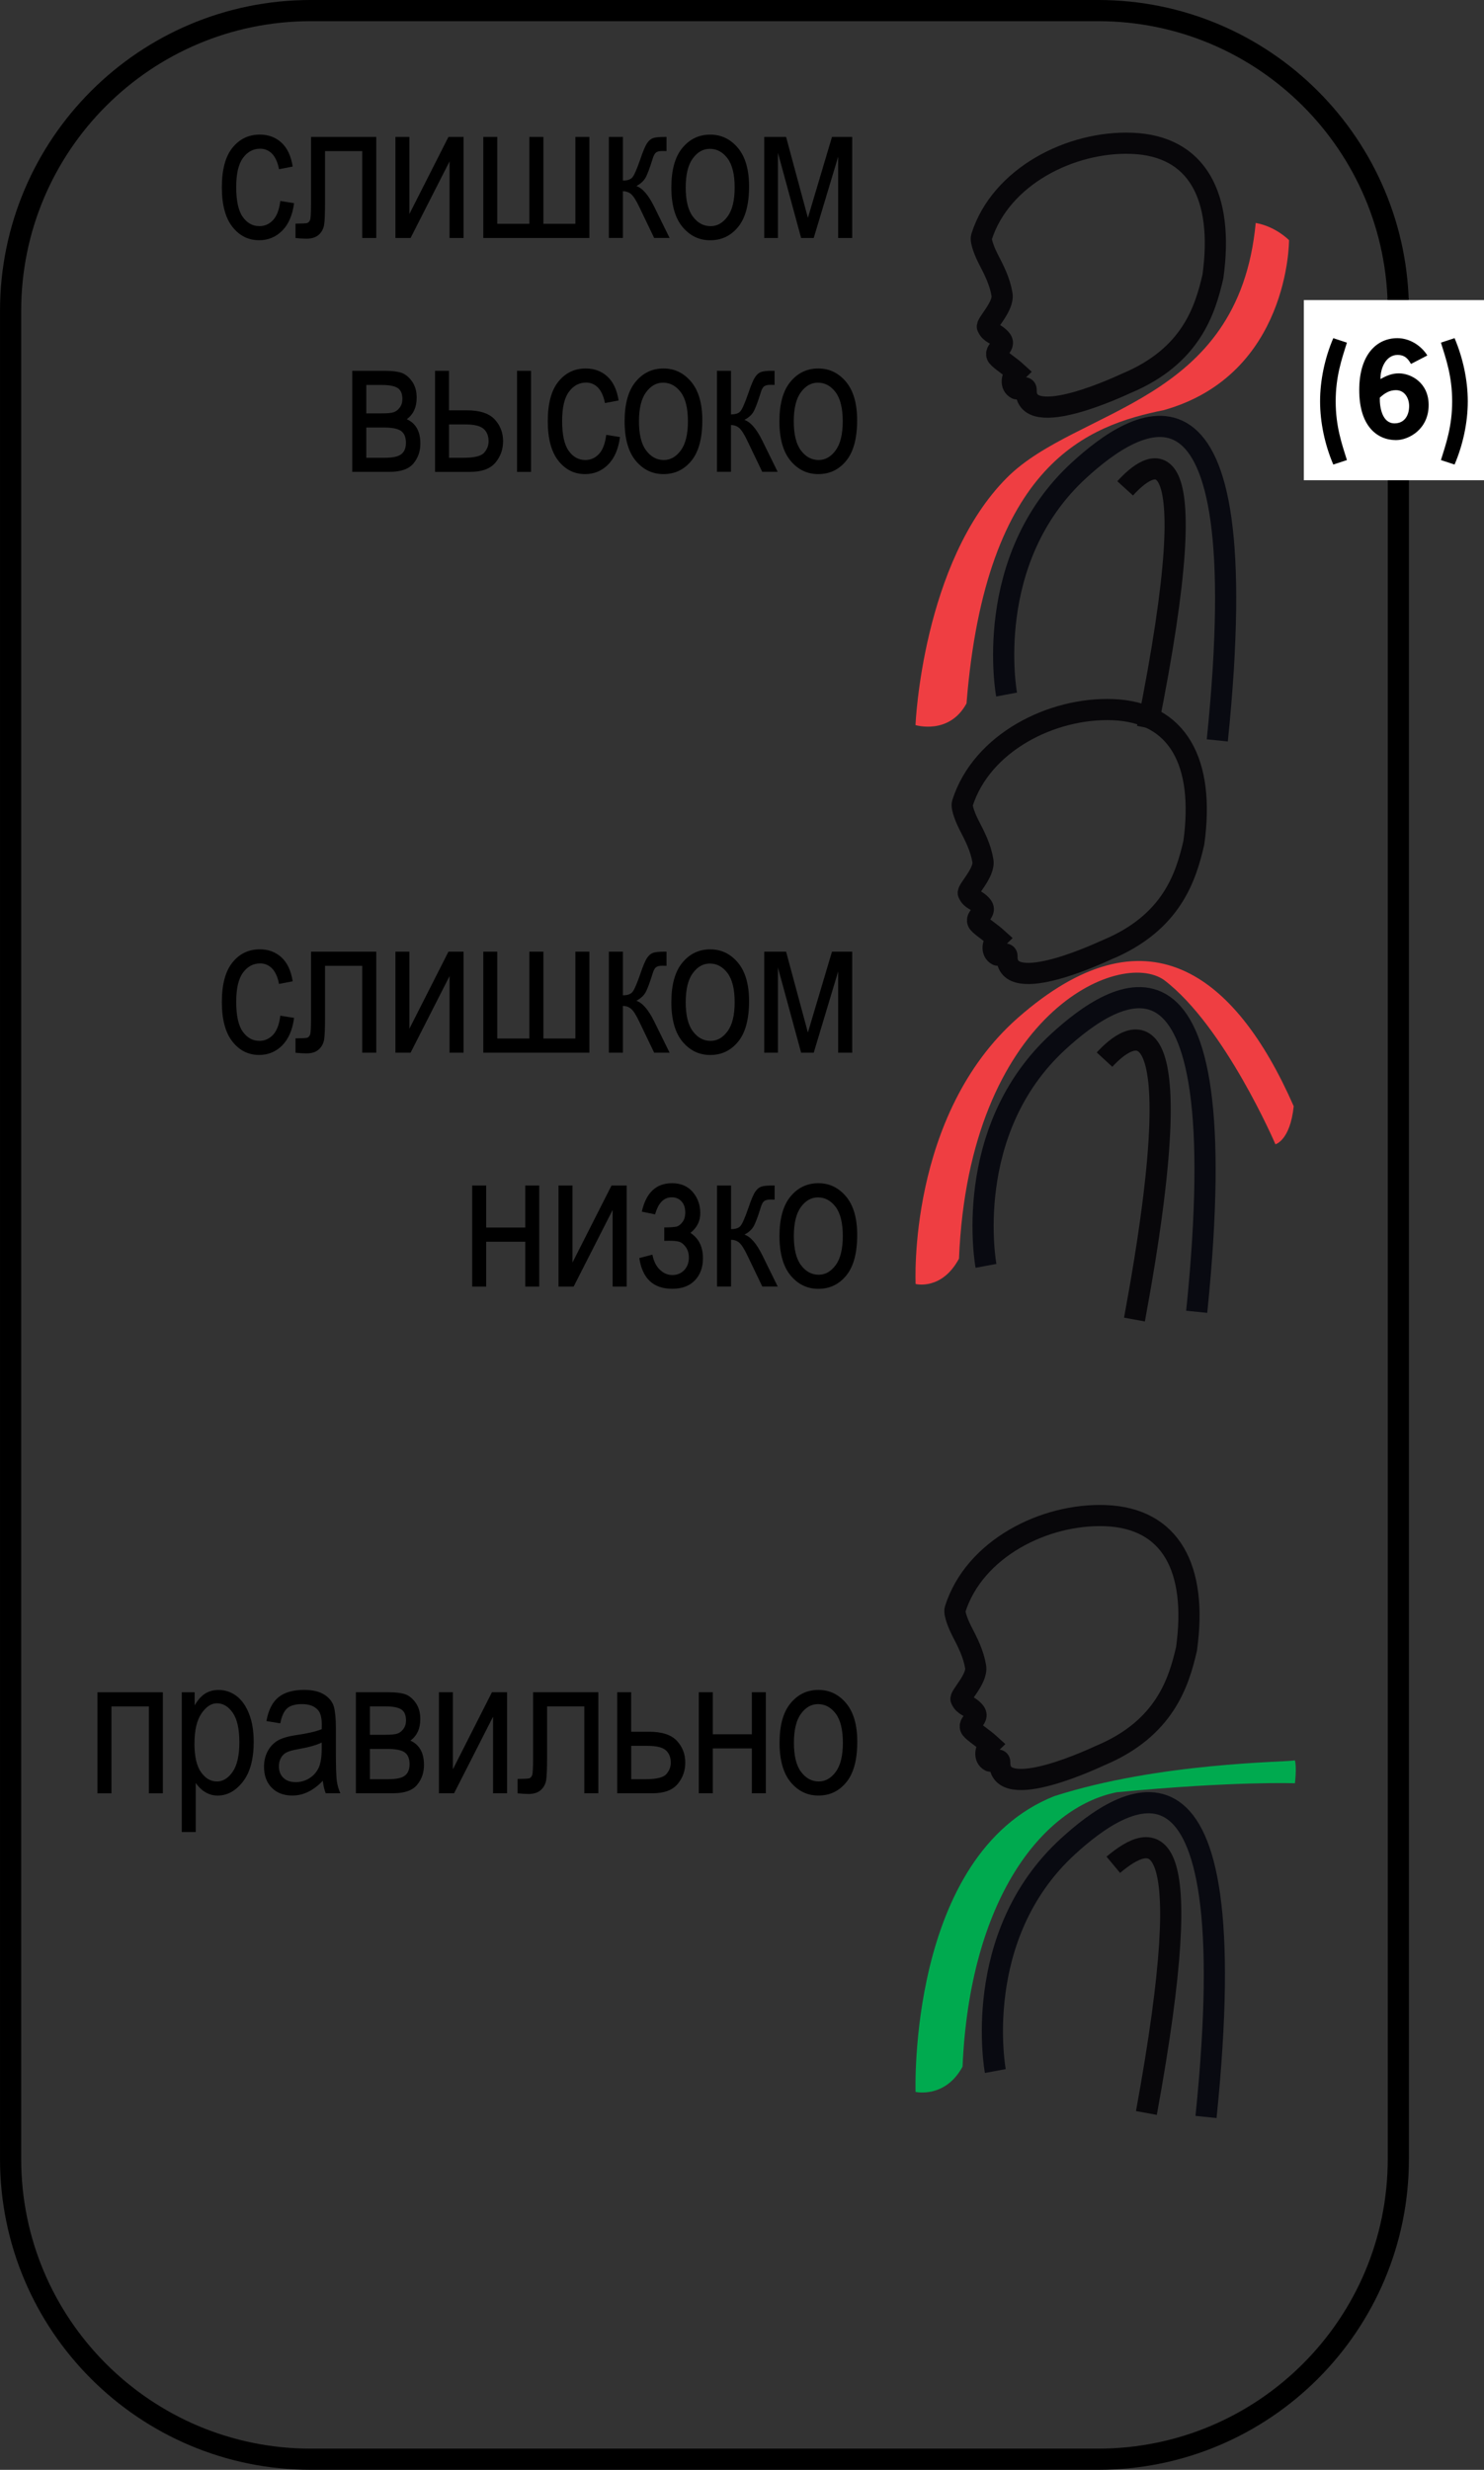 <?xml version="1.0" encoding="UTF-8"?>
<!DOCTYPE svg PUBLIC "-//W3C//DTD SVG 1.1//EN" "http://www.w3.org/Graphics/SVG/1.1/DTD/svg11.dtd">
<!-- Creator: CorelDRAW 2017 -->
<svg xmlns="http://www.w3.org/2000/svg" xml:space="preserve" width="24.712mm" height="41.128mm" version="1.1" style="shape-rendering:geometricPrecision; text-rendering:geometricPrecision; image-rendering:optimizeQuality; fill-rule:evenodd; clip-rule:evenodd"
viewBox="0 0 438.07 729.07"
 xmlns:xlink="http://www.w3.org/1999/xlink">
 <rect x="0" y="0" width="438.07" height="729.07" fill="#333333" stroke="none"/>
 <defs>
  <style type="text/css">
   <![CDATA[
    .str2 {stroke:black;stroke-width:6.25;stroke-miterlimit:4}
    .str0 {stroke:#08070A;stroke-width:6.25;stroke-miterlimit:4}
    .str1 {stroke:#090A11;stroke-width:6.25;stroke-miterlimit:4}
    .fil2 {fill:none;fill-rule:nonzero}
    .fil0 {fill:black;fill-rule:nonzero}
    .fil3 {fill:#00AA4F;fill-rule:nonzero}
    .fil1 {fill:#EF3E42;fill-rule:nonzero}
    .fil4 {fill:white;fill-rule:nonzero}
   ]]>
  </style>
 </defs>
 <g id="Слой_x0020_1">
  <path class="fil0" d="M82.75 59.32l4.06 0.65c-0.47,3.56 -1.65,6.26 -3.52,8.14 -1.88,1.88 -4.14,2.8 -6.79,2.8 -3.2,0 -5.82,-1.32 -7.89,-3.95 -2.07,-2.63 -3.12,-6.52 -3.12,-11.66 0,-5.2 1.04,-9.1 3.13,-11.69 2.09,-2.59 4.78,-3.88 8.06,-3.88 2.53,0 4.65,0.78 6.39,2.36 1.73,1.58 2.84,3.93 3.33,7.08l-4.03 0.77c-0.39,-2.02 -1.08,-3.54 -2.04,-4.55 -0.98,-0.99 -2.15,-1.5 -3.52,-1.5 -2.04,0 -3.74,0.9 -5.07,2.71 -1.34,1.81 -2.01,4.68 -2.01,8.61 0,4.06 0.64,7.01 1.93,8.82 1.29,1.81 2.92,2.72 4.92,2.72 1.58,0 2.92,-0.6 4.05,-1.81 1.11,-1.21 1.81,-3.08 2.12,-5.63zm9.06 -18.9l19.26 0 0 29.83 -4.13 0 0 -25.65 -10.99 0 0 14.87c0,3.38 -0.08,5.66 -0.26,6.82 -0.18,1.16 -0.68,2.15 -1.53,2.95 -0.87,0.8 -2.07,1.21 -3.65,1.21 -0.96,0 -2.05,-0.06 -3.28,-0.19l0 -4.24c1.94,-0.02 3.1,-0.08 3.46,-0.19 0.34,-0.12 0.62,-0.39 0.83,-0.87 0.2,-0.46 0.29,-2.09 0.29,-4.88l0 -19.65zm24.91 0l4.13 0 0 22.75 11.53 -22.75 4.47 0 0 29.83 -4.14 0 0 -22.62 -11.51 22.62 -4.47 0 0 -29.83zm25.94 0l4.13 0 0 25.64 9.48 0 0 -25.64 4.14 0 0 25.64 9.44 0 0 -25.64 4.13 0 0 29.83 -31.31 0 0 -29.83zm37.08 0l4.14 0 0 12.88c1.32,0 2.25,-0.31 2.79,-0.94 0.54,-0.62 1.32,-2.41 2.35,-5.37 0.8,-2.38 1.47,-3.95 1.99,-4.71 0.51,-0.77 1.09,-1.26 1.74,-1.5 0.64,-0.24 1.76,-0.36 3.38,-0.36l0.62 0 0 4.17 -1.24 -0.02c-0.88,0 -1.5,0.16 -1.88,0.47 -0.37,0.31 -0.7,0.91 -0.96,1.79 -0.93,3.02 -1.68,4.94 -2.22,5.81 -0.54,0.87 -1.4,1.63 -2.59,2.28 1.78,0.59 3.54,2.61 5.25,6.07l4.55 9.25 -4.55 0 -4.44 -9.25c-0.9,-1.88 -1.68,-3.1 -2.36,-3.69 -0.68,-0.57 -1.5,-0.86 -2.43,-0.86l0 13.8 -4.14 0 0 -29.83zm18.44 14.91c0,-5.14 1.08,-9.04 3.25,-11.66 2.17,-2.63 4.91,-3.93 8.22,-3.93 3.26,0 5.98,1.3 8.19,3.93 2.19,2.63 3.28,6.41 3.28,11.35 0,5.37 -1.08,9.35 -3.23,11.97 -2.15,2.63 -4.89,3.93 -8.24,3.93 -3.28,0 -6,-1.32 -8.19,-3.95 -2.18,-2.63 -3.28,-6.51 -3.28,-11.64zm4.24 0c0,3.86 0.7,6.74 2.12,8.61 1.4,1.88 3.15,2.82 5.22,2.82 1.94,0 3.62,-0.94 5.02,-2.85 1.39,-1.89 2.09,-4.75 2.09,-8.58 0,-3.83 -0.7,-6.7 -2.1,-8.58 -1.42,-1.88 -3.16,-2.82 -5.24,-2.82 -1.97,0 -3.64,0.95 -5.02,2.84 -1.39,1.89 -2.09,4.75 -2.09,8.56zm23.17 -14.91l6.46 0 6.44 23.88 7.11 -23.88 5.97 0 0 29.83 -4.14 0 0 -24.02 -7.22 24.02 -3.72 0 -6.85 -25.17 0 25.17 -4.04 0 0 -29.83z"/>
  <path class="fil0" d="M104 109.46l9.56 0c2.17,0 3.83,0.2 4.99,0.6 1.16,0.41 2.18,1.26 3.1,2.54 0.9,1.29 1.35,2.87 1.35,4.76 0,2.85 -0.98,4.97 -2.92,6.38 2.67,1.21 4.01,3.61 4.01,7.19 0,2.3 -0.69,4.27 -2.06,5.9 -1.37,1.63 -3.7,2.45 -7,2.45l-11.04 0 0 -29.83zm4.13 12.56l4.45 0c1.75,0 2.97,-0.11 3.64,-0.34 0.67,-0.23 1.26,-0.68 1.78,-1.37 0.52,-0.67 0.78,-1.52 0.78,-2.51 0,-1.57 -0.46,-2.66 -1.39,-3.26 -0.93,-0.6 -2.48,-0.9 -4.68,-0.9l-4.58 0 0 8.38zm0 13.11l5.48 0c2.35,0 3.98,-0.36 4.88,-1.09 0.9,-0.72 1.34,-1.83 1.34,-3.34 0,-1.61 -0.47,-2.77 -1.42,-3.47 -0.95,-0.7 -2.69,-1.04 -5.22,-1.04l-5.06 0 0 8.95zm20.28 -25.67l4.13 0 0 11.66 5.28 0c3.78,0 6.51,0.88 8.19,2.66 1.66,1.78 2.5,3.93 2.5,6.46 0,2.4 -0.75,4.52 -2.27,6.33 -1.52,1.81 -4,2.72 -7.45,2.72l-10.37 0 0 -29.83zm4.13 25.67l4.35 0c3.16,0 5.19,-0.51 6.05,-1.52 0.87,-1.01 1.29,-2.12 1.29,-3.34 0,-1.58 -0.49,-2.82 -1.48,-3.69 -0.99,-0.86 -2.76,-1.29 -5.28,-1.29l-4.92 0 0 9.83zm20.09 4.16l0 -29.83 4.13 0 0 29.83 -4.13 0zm26.33 -10.93l4.06 0.65c-0.47,3.56 -1.65,6.26 -3.52,8.14 -1.88,1.88 -4.14,2.8 -6.79,2.8 -3.2,0 -5.82,-1.32 -7.89,-3.95 -2.07,-2.63 -3.12,-6.52 -3.12,-11.66 0,-5.2 1.04,-9.1 3.13,-11.69 2.09,-2.59 4.78,-3.88 8.06,-3.88 2.53,0 4.65,0.78 6.39,2.36 1.73,1.58 2.84,3.93 3.33,7.08l-4.03 0.77c-0.39,-2.02 -1.08,-3.54 -2.04,-4.55 -0.98,-0.99 -2.15,-1.5 -3.52,-1.5 -2.04,0 -3.74,0.9 -5.07,2.71 -1.34,1.81 -2.01,4.68 -2.01,8.61 0,4.06 0.64,7.01 1.93,8.82 1.29,1.81 2.92,2.72 4.92,2.72 1.58,0 2.92,-0.6 4.05,-1.81 1.11,-1.21 1.81,-3.08 2.12,-5.63zm5.42 -4c0,-5.14 1.08,-9.04 3.25,-11.66 2.17,-2.63 4.91,-3.93 8.22,-3.93 3.26,0 5.98,1.3 8.19,3.93 2.19,2.63 3.28,6.41 3.28,11.35 0,5.37 -1.08,9.35 -3.23,11.97 -2.15,2.63 -4.89,3.93 -8.24,3.93 -3.28,0 -6,-1.32 -8.19,-3.95 -2.18,-2.63 -3.28,-6.51 -3.28,-11.64zm4.24 0c0,3.86 0.7,6.74 2.12,8.61 1.4,1.88 3.15,2.82 5.22,2.82 1.94,0 3.62,-0.94 5.02,-2.85 1.39,-1.89 2.09,-4.75 2.09,-8.58 0,-3.83 -0.7,-6.7 -2.1,-8.58 -1.42,-1.88 -3.16,-2.82 -5.24,-2.82 -1.97,0 -3.64,0.95 -5.02,2.84 -1.39,1.89 -2.09,4.75 -2.09,8.56zm23.02 -14.91l4.14 0 0 12.88c1.32,0 2.25,-0.31 2.79,-0.94 0.54,-0.62 1.32,-2.41 2.35,-5.37 0.8,-2.38 1.47,-3.95 1.99,-4.71 0.51,-0.77 1.09,-1.26 1.74,-1.5 0.64,-0.24 1.76,-0.36 3.38,-0.36l0.62 0 0 4.17 -1.24 -0.02c-0.88,0 -1.5,0.16 -1.88,0.47 -0.37,0.31 -0.7,0.91 -0.96,1.79 -0.93,3.02 -1.68,4.94 -2.22,5.81 -0.54,0.87 -1.4,1.63 -2.59,2.28 1.78,0.59 3.54,2.61 5.25,6.07l4.55 9.25 -4.55 0 -4.44 -9.25c-0.9,-1.88 -1.68,-3.1 -2.36,-3.69 -0.68,-0.57 -1.5,-0.86 -2.43,-0.86l0 13.8 -4.14 0 0 -29.83zm18.44 14.91c0,-5.14 1.08,-9.04 3.25,-11.66 2.17,-2.63 4.91,-3.93 8.22,-3.93 3.26,0 5.98,1.3 8.19,3.93 2.19,2.63 3.28,6.41 3.28,11.35 0,5.37 -1.08,9.35 -3.23,11.97 -2.15,2.63 -4.89,3.93 -8.24,3.93 -3.28,0 -6,-1.32 -8.19,-3.95 -2.18,-2.63 -3.28,-6.51 -3.28,-11.64zm4.24 0c0,3.86 0.7,6.74 2.12,8.61 1.4,1.88 3.15,2.82 5.22,2.82 1.94,0 3.62,-0.94 5.02,-2.85 1.39,-1.89 2.09,-4.75 2.09,-8.58 0,-3.83 -0.7,-6.7 -2.1,-8.58 -1.42,-1.88 -3.16,-2.82 -5.24,-2.82 -1.97,0 -3.64,0.95 -5.02,2.84 -1.39,1.89 -2.09,4.75 -2.09,8.56z"/>
  <path class="fil0" d="M82.75 299.82l4.06 0.65c-0.47,3.56 -1.65,6.26 -3.52,8.14 -1.88,1.88 -4.14,2.8 -6.79,2.8 -3.2,0 -5.82,-1.32 -7.89,-3.95 -2.07,-2.63 -3.12,-6.52 -3.12,-11.66 0,-5.2 1.04,-9.1 3.13,-11.69 2.09,-2.59 4.78,-3.88 8.06,-3.88 2.53,0 4.65,0.78 6.39,2.36 1.73,1.58 2.84,3.93 3.33,7.08l-4.03 0.77c-0.39,-2.02 -1.08,-3.54 -2.04,-4.55 -0.98,-0.99 -2.15,-1.5 -3.52,-1.5 -2.04,0 -3.74,0.9 -5.07,2.71 -1.34,1.81 -2.01,4.68 -2.01,8.61 0,4.06 0.64,7.01 1.93,8.82 1.29,1.81 2.92,2.72 4.92,2.72 1.58,0 2.92,-0.6 4.05,-1.81 1.11,-1.21 1.81,-3.08 2.12,-5.63zm9.06 -18.9l19.26 0 0 29.83 -4.13 0 0 -25.65 -10.99 0 0 14.87c0,3.38 -0.08,5.66 -0.26,6.82 -0.18,1.16 -0.68,2.15 -1.53,2.95 -0.87,0.8 -2.07,1.21 -3.65,1.21 -0.96,0 -2.05,-0.06 -3.28,-0.19l0 -4.24c1.94,-0.02 3.1,-0.08 3.46,-0.19 0.34,-0.12 0.62,-0.39 0.83,-0.87 0.2,-0.46 0.29,-2.09 0.29,-4.88l0 -19.65zm24.91 0l4.13 0 0 22.75 11.53 -22.75 4.47 0 0 29.83 -4.14 0 0 -22.62 -11.51 22.62 -4.47 0 0 -29.83zm25.94 0l4.13 0 0 25.64 9.48 0 0 -25.64 4.14 0 0 25.64 9.44 0 0 -25.64 4.13 0 0 29.83 -31.31 0 0 -29.83zm37.08 0l4.14 0 0 12.88c1.32,0 2.25,-0.31 2.79,-0.94 0.54,-0.62 1.32,-2.41 2.35,-5.37 0.8,-2.38 1.47,-3.95 1.99,-4.71 0.51,-0.77 1.09,-1.26 1.74,-1.5 0.64,-0.24 1.76,-0.36 3.38,-0.36l0.62 0 0 4.17 -1.24 -0.02c-0.88,0 -1.5,0.16 -1.88,0.47 -0.37,0.31 -0.7,0.91 -0.96,1.79 -0.93,3.02 -1.68,4.94 -2.22,5.81 -0.54,0.87 -1.4,1.63 -2.59,2.28 1.78,0.59 3.54,2.61 5.25,6.07l4.55 9.25 -4.55 0 -4.44 -9.25c-0.9,-1.88 -1.68,-3.1 -2.36,-3.69 -0.68,-0.57 -1.5,-0.86 -2.43,-0.86l0 13.8 -4.14 0 0 -29.83zm18.44 14.91c0,-5.14 1.08,-9.04 3.25,-11.66 2.17,-2.63 4.91,-3.93 8.22,-3.93 3.26,0 5.98,1.3 8.19,3.93 2.19,2.63 3.28,6.41 3.28,11.35 0,5.37 -1.08,9.35 -3.23,11.97 -2.15,2.63 -4.89,3.93 -8.24,3.93 -3.28,0 -6,-1.32 -8.19,-3.95 -2.18,-2.63 -3.28,-6.51 -3.28,-11.64zm4.24 0c0,3.86 0.7,6.74 2.12,8.61 1.4,1.88 3.15,2.82 5.22,2.82 1.94,0 3.62,-0.94 5.02,-2.85 1.39,-1.89 2.09,-4.75 2.09,-8.58 0,-3.83 -0.7,-6.7 -2.1,-8.58 -1.42,-1.88 -3.16,-2.82 -5.24,-2.82 -1.97,0 -3.64,0.95 -5.02,2.84 -1.39,1.89 -2.09,4.75 -2.09,8.56zm23.17 -14.91l6.46 0 6.44 23.88 7.11 -23.88 5.97 0 0 29.83 -4.14 0 0 -24.02 -7.22 24.02 -3.72 0 -6.85 -25.17 0 25.17 -4.04 0 0 -29.83z"/>
  <path class="fil0" d="M139.39 349.95l4.13 0 0 12.41 11.53 0 0 -12.41 4.13 0 0 29.83 -4.13 0 0 -13.23 -11.53 0 0 13.23 -4.13 0 0 -29.83zm25.47 0l4.13 0 0 22.75 11.53 -22.75 4.47 0 0 29.83 -4.14 0 0 -22.62 -11.51 22.62 -4.47 0 0 -29.83zm31.23 16.34l0 -3.96c1.76,-0.02 2.95,-0.1 3.59,-0.24 0.62,-0.15 1.21,-0.6 1.78,-1.34 0.55,-0.73 0.83,-1.68 0.83,-2.82 0,-1.39 -0.38,-2.5 -1.11,-3.29 -0.73,-0.8 -1.7,-1.21 -2.87,-1.21 -2.35,0 -4,1.68 -4.92,5.04l-3.93 -0.8c1.26,-5.59 4.22,-8.4 8.91,-8.4 2.59,0 4.63,0.86 6.12,2.59 1.48,1.74 2.23,3.83 2.23,6.26 0,2.33 -0.96,4.27 -2.9,5.81 2.46,1.63 3.69,4.13 3.69,7.5 0,2.69 -0.8,4.86 -2.38,6.52 -1.6,1.66 -3.83,2.49 -6.69,2.49 -5.56,0 -8.81,-3.02 -9.72,-9.07l3.87 -1.01c0.36,1.89 1.08,3.36 2.17,4.42 1.09,1.06 2.32,1.6 3.7,1.6 1.42,0 2.59,-0.49 3.52,-1.45 0.91,-0.96 1.37,-2.2 1.37,-3.7 0,-1.19 -0.29,-2.22 -0.87,-3.05 -0.59,-0.83 -1.21,-1.35 -1.84,-1.58 -0.65,-0.23 -1.71,-0.34 -3.2,-0.34l-1.34 0.03zm15.57 -16.34l4.14 0 0 12.88c1.32,0 2.25,-0.31 2.79,-0.94 0.54,-0.62 1.32,-2.41 2.35,-5.37 0.8,-2.38 1.47,-3.95 1.99,-4.71 0.51,-0.77 1.09,-1.26 1.74,-1.5 0.64,-0.24 1.76,-0.36 3.38,-0.36l0.62 0 0 4.17 -1.24 -0.02c-0.88,0 -1.5,0.16 -1.88,0.47 -0.37,0.31 -0.7,0.91 -0.96,1.79 -0.93,3.02 -1.68,4.94 -2.22,5.81 -0.54,0.87 -1.4,1.63 -2.59,2.28 1.78,0.59 3.54,2.61 5.25,6.07l4.55 9.25 -4.55 0 -4.44 -9.25c-0.9,-1.88 -1.68,-3.1 -2.36,-3.69 -0.68,-0.57 -1.5,-0.86 -2.43,-0.86l0 13.8 -4.14 0 0 -29.83zm18.44 14.91c0,-5.14 1.08,-9.04 3.25,-11.66 2.17,-2.63 4.91,-3.93 8.22,-3.93 3.26,0 5.98,1.3 8.19,3.93 2.19,2.63 3.28,6.41 3.28,11.35 0,5.37 -1.08,9.35 -3.23,11.97 -2.15,2.63 -4.89,3.93 -8.24,3.93 -3.28,0 -6,-1.32 -8.19,-3.95 -2.18,-2.63 -3.28,-6.51 -3.28,-11.64zm4.24 0c0,3.86 0.7,6.74 2.12,8.61 1.4,1.88 3.15,2.82 5.22,2.82 1.94,0 3.62,-0.94 5.02,-2.85 1.39,-1.89 2.09,-4.75 2.09,-8.58 0,-3.83 -0.7,-6.7 -2.1,-8.58 -1.42,-1.88 -3.16,-2.82 -5.24,-2.82 -1.97,0 -3.64,0.95 -5.02,2.84 -1.39,1.89 -2.09,4.75 -2.09,8.56z"/>
  <path class="fil0" d="M28.78 499.54l19.29 0 0 29.83 -4.13 0 0 -25.65 -11.04 0 0 25.65 -4.13 0 0 -29.83zm24.88 41.26l0 -41.26 3.8 0 0 3.87c0.93,-1.61 1.97,-2.77 3.11,-3.49 1.14,-0.7 2.45,-1.06 3.93,-1.06 1.93,0 3.67,0.57 5.22,1.71 1.55,1.14 2.81,2.87 3.75,5.2 0.95,2.33 1.42,5.15 1.42,8.43 0,5.07 -1.06,8.99 -3.18,11.73 -2.14,2.74 -4.63,4.11 -7.49,4.11 -1.27,0 -2.46,-0.33 -3.57,-0.98 -1.11,-0.65 -2.07,-1.58 -2.87,-2.77l0 14.51 -4.13 0zm3.74 -26.18c0,3.87 0.65,6.7 1.94,8.51 1.29,1.83 2.85,2.74 4.7,2.74 1.76,0 3.31,-0.94 4.63,-2.84 1.32,-1.89 1.99,-4.81 1.99,-8.76 0,-3.9 -0.65,-6.78 -1.94,-8.66 -1.29,-1.88 -2.87,-2.81 -4.71,-2.81 -1.66,0 -3.18,1.01 -4.55,3.02 -1.37,2.02 -2.05,4.96 -2.05,8.79zm37.88 11.06c-1.39,1.45 -2.82,2.53 -4.32,3.26 -1.5,0.73 -3.05,1.09 -4.66,1.09 -2.55,0 -4.57,-0.77 -6.08,-2.3 -1.52,-1.53 -2.28,-3.6 -2.28,-6.21 0,-1.71 0.36,-3.25 1.08,-4.58 0.7,-1.32 1.68,-2.36 2.92,-3.12 1.22,-0.73 3.1,-1.29 5.61,-1.65 3.38,-0.49 5.84,-1.08 7.42,-1.74l0.02 -1.29c0,-2.04 -0.36,-3.47 -1.09,-4.31 -1.03,-1.19 -2.61,-1.79 -4.75,-1.79 -1.92,0 -3.36,0.39 -4.32,1.19 -0.96,0.8 -1.66,2.28 -2.1,4.48l-4.08 -0.67c0.57,-3.21 1.74,-5.54 3.52,-7.01 1.78,-1.45 4.31,-2.19 7.6,-2.19 2.56,0 4.58,0.49 6.05,1.45 1.45,0.96 2.38,2.17 2.76,3.59 0.38,1.42 0.57,3.51 0.57,6.23l0 6.74c0,4.73 0.1,7.7 0.28,8.92 0.18,1.22 0.52,2.43 1.04,3.59l-4.32 0c-0.42,-1.03 -0.7,-2.27 -0.85,-3.69zm-0.33 -11.29c-1.52,0.75 -3.78,1.39 -6.77,1.91 -1.75,0.31 -2.97,0.65 -3.65,1.03 -0.7,0.38 -1.24,0.91 -1.61,1.61 -0.39,0.7 -0.59,1.52 -0.59,2.45 0,1.42 0.44,2.56 1.32,3.41 0.88,0.85 2.1,1.27 3.65,1.27 1.48,0 2.82,-0.39 4.05,-1.16 1.21,-0.77 2.1,-1.78 2.71,-3.06 0.6,-1.29 0.9,-3.15 0.9,-5.59l0 -1.86zm10.12 -14.86l9.56 0c2.17,0 3.83,0.2 4.99,0.6 1.16,0.41 2.18,1.26 3.1,2.54 0.9,1.29 1.35,2.87 1.35,4.76 0,2.85 -0.98,4.97 -2.92,6.38 2.67,1.21 4.01,3.61 4.01,7.19 0,2.3 -0.69,4.27 -2.06,5.9 -1.37,1.63 -3.7,2.45 -7,2.45l-11.04 0 0 -29.83zm4.13 12.56l4.45 0c1.75,0 2.97,-0.11 3.64,-0.34 0.67,-0.23 1.26,-0.68 1.78,-1.37 0.52,-0.67 0.78,-1.52 0.78,-2.51 0,-1.57 -0.46,-2.66 -1.39,-3.26 -0.93,-0.6 -2.48,-0.9 -4.68,-0.9l-4.58 0 0 8.38zm0 13.11l5.48 0c2.35,0 3.98,-0.36 4.88,-1.09 0.9,-0.72 1.34,-1.83 1.34,-3.34 0,-1.61 -0.47,-2.77 -1.42,-3.47 -0.95,-0.7 -2.69,-1.04 -5.22,-1.04l-5.06 0 0 8.95zm20.36 -25.67l4.13 0 0 22.75 11.53 -22.75 4.47 0 0 29.83 -4.14 0 0 -22.62 -11.51 22.62 -4.47 0 0 -29.83zm27.8 0l19.26 0 0 29.83 -4.13 0 0 -25.65 -10.99 0 0 14.87c0,3.38 -0.08,5.66 -0.26,6.82 -0.18,1.16 -0.68,2.15 -1.53,2.95 -0.87,0.8 -2.07,1.21 -3.65,1.21 -0.96,0 -2.05,-0.06 -3.28,-0.19l0 -4.24c1.94,-0.02 3.1,-0.08 3.46,-0.19 0.34,-0.12 0.62,-0.39 0.83,-0.87 0.2,-0.46 0.29,-2.09 0.29,-4.88l0 -19.65zm24.83 0l4.13 0 0 11.66 5.28 0c3.78,0 6.51,0.88 8.19,2.66 1.66,1.78 2.5,3.93 2.5,6.46 0,2.4 -0.75,4.52 -2.27,6.33 -1.52,1.81 -4,2.72 -7.45,2.72l-10.37 0 0 -29.83zm4.13 25.67l4.35 0c3.16,0 5.19,-0.51 6.05,-1.52 0.87,-1.01 1.29,-2.12 1.29,-3.34 0,-1.58 -0.49,-2.82 -1.48,-3.69 -0.99,-0.86 -2.76,-1.29 -5.28,-1.29l-4.92 0 0 9.83zm19.96 -25.67l4.13 0 0 12.41 11.53 0 0 -12.41 4.13 0 0 29.83 -4.13 0 0 -13.23 -11.53 0 0 13.23 -4.13 0 0 -29.83zm23.84 14.91c0,-5.14 1.08,-9.04 3.25,-11.66 2.17,-2.63 4.91,-3.93 8.22,-3.93 3.26,0 5.98,1.3 8.19,3.93 2.19,2.63 3.28,6.41 3.28,11.35 0,5.37 -1.08,9.35 -3.23,11.97 -2.15,2.63 -4.89,3.93 -8.24,3.93 -3.28,0 -6,-1.32 -8.19,-3.95 -2.18,-2.63 -3.28,-6.51 -3.28,-11.64zm4.24 0c0,3.86 0.7,6.74 2.12,8.61 1.4,1.88 3.15,2.82 5.22,2.82 1.94,0 3.62,-0.94 5.02,-2.85 1.39,-1.89 2.09,-4.75 2.09,-8.58 0,-3.83 -0.7,-6.7 -2.1,-8.58 -1.42,-1.88 -3.16,-2.82 -5.24,-2.82 -1.97,0 -3.64,0.95 -5.02,2.84 -1.39,1.89 -2.09,4.75 -2.09,8.56z"/>
  <path class="fil1" d="M270.29 379.01c0,0 -2.46,-49.87 30.22,-78.59 37.6,-33.02 64,-13.45 81.39,26.13 -1.06,10.16 -5.4,11.23 -5.4,11.23 0,0 -14.93,-34.83 -32.84,-48.47 -13.19,-9.35 -57.58,9.94 -60.57,82.24 -5.11,9.45 -12.79,7.47 -12.79,7.47z"/>
  <path class="fil2 str0" d="M326.9 280.31c19.07,-7.99 23.21,-21.58 25.51,-31.53 3.29,-23.79 -4.69,-38.57 -23.93,-39.3 -17.98,-0.68 -38.7,9.72 -44.38,27.64 -0.41,1.3 1.23,5.02 1.87,6.25 1.87,3.6 3.53,6.84 4.18,10.73 0.59,3.54 -4.75,8.65 -4.3,9.61 1.01,2.16 2.36,1.67 4,3.66 1.82,2.21 -2.98,3.39 -0.62,5.51 1.63,1.46 3.27,2.43 5.13,4.11 -1.36,1.33 -1.83,3.99 0.04,4.94 0.68,0.34 2.9,-1.09 2.86,0.34 -0.38,12.36 28.87,-1.65 29.64,-1.98z"/>
  <path class="fil2 str1" d="M291.06 373.67c0,0 -7.45,-39.87 21.48,-66.31 16.06,-14.68 53.03,-40.24 40.72,79.87"/>
  <path class="fil2 str0" d="M326.05 312.79c6.85,-7.45 27.42,-23.87 8.84,76.73"/>
  <path class="fil2 str0" d="M324.75 518.23c19.07,-7.99 23.22,-21.58 25.51,-31.53 3.29,-23.79 -4.69,-38.57 -23.93,-39.3 -17.98,-0.68 -38.7,9.72 -44.38,27.64 -0.41,1.3 1.23,5.02 1.87,6.25 1.87,3.6 3.53,6.84 4.18,10.73 0.59,3.54 -4.75,8.65 -4.3,9.61 1.01,2.16 2.36,1.67 4,3.66 1.82,2.21 -2.98,3.39 -0.61,5.51 1.62,1.46 3.27,2.43 5.13,4.12 -1.36,1.33 -1.83,3.98 0.04,4.94 0.68,0.34 2.9,-1.1 2.86,0.34 -0.38,12.36 28.87,-1.65 29.64,-1.98z"/>
  <path class="fil3" d="M270.27 617.52c0,0 -2.35,-70.02 40.93,-87.31 31.07,-9.96 68.05,-9.99 71.06,-10.56 0.56,2.26 0,6.76 0,6.76 0,0 -17.92,-0.68 -52.62,2.65 -22.18,4.48 -43.37,31.94 -45.5,80.99 -5.12,9.45 -13.86,7.47 -13.86,7.47z"/>
  <path class="fil2 str1" d="M293.81 611.35c0,0 -7.45,-39.89 21.48,-66.34 16.06,-14.68 53.03,-40.26 40.72,79.9"/>
  <path class="fil2 str0" d="M328.64 550.46c11.61,-9.68 25.81,-14.33 9.77,73.27"/>
  <path class="fil2 str0" d="M332.54 113.13c19.07,-7.99 23.21,-21.57 25.51,-31.53 3.29,-23.79 -4.69,-38.57 -23.93,-39.3 -17.98,-0.68 -38.7,9.72 -44.38,27.64 -0.41,1.3 1.23,5.01 1.87,6.25 1.87,3.6 3.53,6.84 4.18,10.73 0.59,3.54 -4.75,8.65 -4.3,9.61 1.01,2.16 2.36,1.67 4,3.66 1.82,2.21 -2.98,3.4 -0.61,5.51 1.62,1.46 3.27,2.43 5.13,4.12 -1.36,1.33 -1.83,3.98 0.04,4.94 0.68,0.34 2.9,-1.1 2.86,0.34 -0.38,12.36 28.87,-1.65 29.64,-1.98z"/>
  <path class="fil1" d="M270.25 214.03c0,0 1.98,-47.97 27.01,-73.04 20.76,-20.79 68.39,-21.51 73.42,-75.18 5.98,1.07 9.84,5.09 9.84,5.09 0,0 0.16,39.65 -36.92,50.15 -22.17,4.48 -52.6,15.35 -58.29,86.59 -5.12,9.44 -15.07,6.4 -15.07,6.4z"/>
  <path class="fil2 str1" d="M297.14 205.02c0,0 -7.45,-39.86 21.48,-66.3 16.06,-14.67 53.03,-40.22 40.72,79.84"/>
  <path class="fil2 str0" d="M332.14 144.16c6.74,-7.42 25.42,-22.84 6.57,70.72"/>
  <path class="fil2 str2" d="M91.76 725.94c-48.95,0 -88.63,-39.69 -88.63,-88.63l0 -545.55c0,-48.95 39.68,-88.64 88.63,-88.64l232.39 0c48.95,0 88.63,39.69 88.63,88.64l0 545.55c0,48.95 -39.68,88.63 -88.63,88.63l-232.39 0z"/>
  <polygon class="fil4" points="384.89,141.76 438.07,141.76 438.07,88.58 384.89,88.58 "/>
  <path class="fil0" d="M393.58 99.82c-2.48,5.78 -3.9,12.38 -3.9,18.65 0,6.26 1.43,12.87 3.9,18.66l4.02 -1.32c-1.51,-4.84 -3.31,-9.94 -3.31,-17.34 0,-7.39 1.8,-12.49 3.31,-17.33l-4.02 -1.32zm27.77 5.11c-1.87,-2.97 -5.25,-5.11 -8.86,-5.11 -6.12,0 -11.25,4.88 -11.25,15.31 0,10.77 5.37,14.78 10.85,14.78 3.86,0 9.64,-3.27 9.64,-10.35 0,-6.61 -5.21,-9.35 -8.82,-9.35 -2.02,0 -3.68,0.71 -5.4,1.69 -0.07,-3 1.5,-7.13 5.06,-7.13 2.03,0 3.01,1.01 3.95,2.66l4.84 -2.51zm-14.03 12.45c1.38,-1.28 2.81,-2.21 4.76,-2.21 2.58,0 3.89,2.36 3.89,4.69 0,2.73 -1.35,5.11 -4.31,5.11 -3.64,0 -4.42,-4.73 -4.35,-7.58zm18.04 -16.24c1.5,4.84 3.31,9.93 3.31,17.33 0,7.39 -1.81,12.5 -3.31,17.34l4.02 1.32c2.47,-5.79 3.9,-12.39 3.9,-18.66 0,-6.26 -1.44,-12.87 -3.9,-18.65l-4.02 1.32z"/>
 </g>
</svg>
